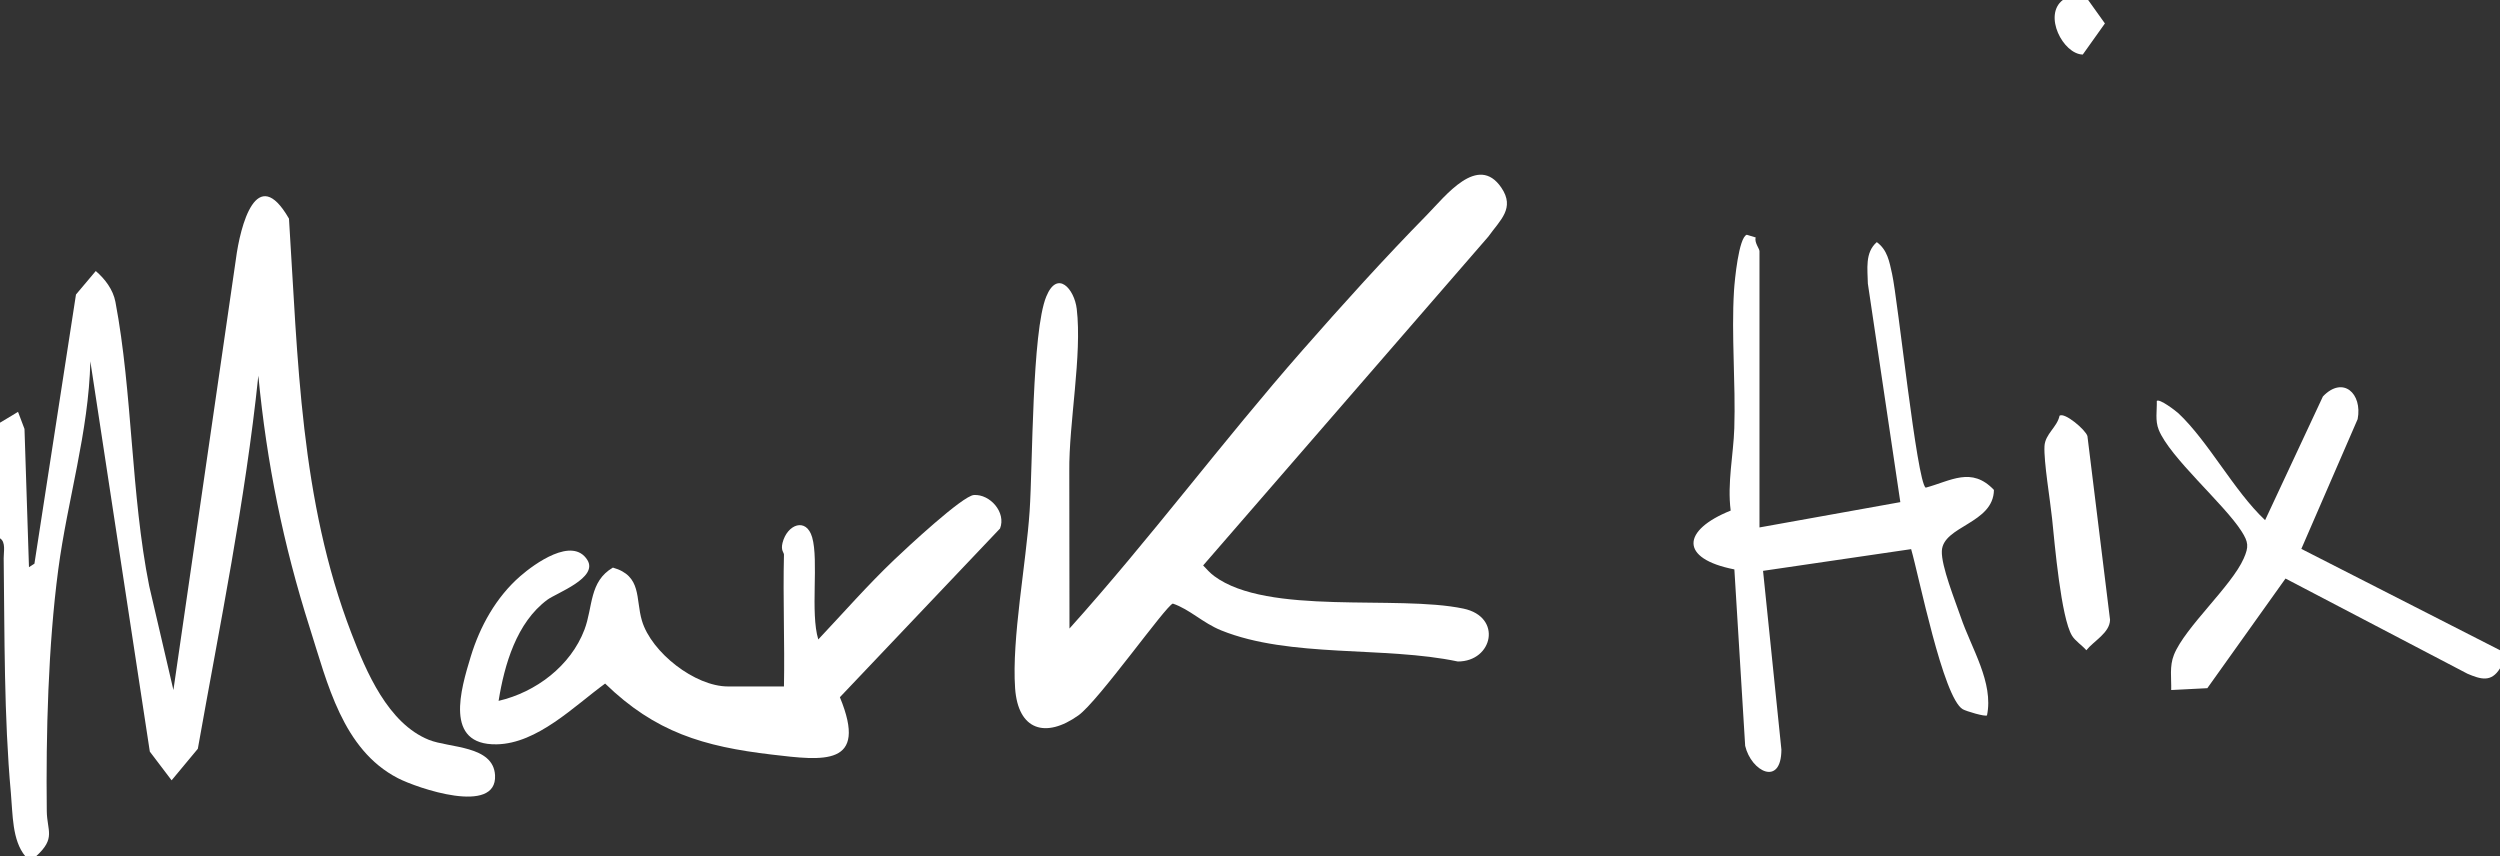 <?xml version="1.0" encoding="UTF-8"?>
<svg id="uuid-91bf1211-4070-4b75-ab9f-15f2f6a4773c" data-name="Layer 2" xmlns="http://www.w3.org/2000/svg" width="692" height="237" viewBox="0 0 692 237">
  <rect x="0" y="0" width="692" height="237" fill="#333333" stroke="none"/>
  <defs>
    <style>
      .uuid-64c9ccce-f2ce-452c-9743-3399ef390cb0 {
        fill: #fff;
      }
    </style>
  </defs>
  <g id="uuid-f1df3391-0ec9-490d-8eff-e22dcb953b1d" data-name="Layer 1">
    <g>
      <path class="uuid-64c9ccce-f2ce-452c-9743-3399ef390cb0" d="M0,117l4.99-3,1.79,4.73,1.24,38.27,1.51-.98,11.5-74.5,5.48-6.5c2.56,2.2,4.79,5.14,5.44,8.54,4.75,25.09,4.28,53.29,9.35,78.65l6.7,28.79,17.29-119.22c1.21-9.31,5.73-26.85,14.7-11.26,2.48,38.98,3.1,77.86,17.27,114.73,4.1,10.67,10.13,24.98,21.46,29.54,5.65,2.28,17.85,1.5,18.31,9.8.61,11.17-21.55,3.57-26.91.8-15.3-7.92-19.5-26.3-24.38-41.62-7.36-23.14-11.9-45.56-14.23-69.78-3.62,34.73-10.65,68.93-16.75,103.27l-7.26,8.73-6.03-7.95-16.46-108.03c-.46,19.54-6.34,38.41-8.88,57.62-2.79,21.05-3.43,45.6-3.18,66.91.07,5.46,2.57,7.47-2.95,12.46h-3c-3.67-4.43-3.45-11.59-3.99-17.51-1.92-21.04-1.73-43.82-1.99-65-.02-1.69.64-4.45-1.02-5.49v-32Z"/>
      <path class="uuid-64c9ccce-f2ce-452c-9743-3399ef390cb0" d="M692,185c-2.42,3.95-5.33,3.04-9,1.49l-50.37-26.35-21.64,30.35-10,.51c.09-3.28-.52-6.56.76-9.75,3.06-7.64,15.93-18.97,19.32-26.68,1.43-3.25,1.31-4.51-.63-7.54-4.79-7.52-19.85-20.43-22.91-28.08-1.03-2.57-.45-5.28-.53-7.96.67-.77,5.27,2.73,6.03,3.45,8.36,7.9,15.31,21.41,23.95,29.54l16-34.24c5.54-5.81,10.98-.84,9.62,6.27l-15.59,35.92,54.99,28.05v5Z"/>
      <path class="uuid-64c9ccce-f2ce-452c-9743-3399ef390cb0" d="M578,0l4.64,6.49-6.13,8.61c-5.45-.11-11.03-10.93-5.51-15.11h7Z"/>
      <path class="uuid-64c9ccce-f2ce-452c-9743-3399ef390cb0" d="M296.01,174c22.37-24.89,42.41-51.87,64.48-77.01,11.1-12.65,22.7-25.51,34.49-37.51,5.08-5.17,14.11-17.06,20.59-7.54,3.88,5.7-.35,8.99-3.59,13.54l-78.95,91.03c.96,1.03,1.91,2.09,3.05,2.94,14.84,11.03,50.58,5.14,68.99,9.01,10.89,2.29,8.16,14.66-1.55,14.64-20.21-4.29-46.46-.91-65.49-8.61-5.13-2.08-8.7-5.83-13.39-7.42-1.94.58-20.63,27.02-26.13,30.94-9.1,6.48-16.72,4.14-17.53-7.52-.95-13.74,3.05-34.53,4.02-48.99.87-12.94.62-49.67,4.6-59.4,3.09-7.57,7.79-2.09,8.44,3.39,1.52,12.84-2.2,31.63-2.06,44.98l.05,43.54Z"/>
      <path class="uuid-64c9ccce-f2ce-452c-9743-3399ef390cb0" d="M217,153.5c.01-.53-.93-1.13-.39-3.26,1.29-5.12,6.57-7.1,8.19-1.53,1.87,6.45-.55,20.9,1.7,28.29,6.96-7.38,13.63-15.01,20.98-22.02,3.39-3.23,18.96-17.76,22.1-17.96,4.45-.28,8.98,4.8,7.23,9.27l-44.33,46.7c7.96,19.31-4.62,17.55-18.83,15.88-18.92-2.23-32.24-6.17-46.15-19.66-8.58,6.25-18.77,16.63-30.04,16.82-14.61.25-9.9-15.24-7.17-24.25,2.56-8.42,7.04-16.48,13.71-22.29,3.96-3.45,14.46-11.06,18.58-4.49,3.11,4.96-8.55,9.14-11.07,11.01-8.52,6.3-11.88,17.95-13.5,27.99,10.32-2.39,19.96-9.68,23.77-19.72,2.38-6.29,1.27-13.31,7.87-17.17,8.11,2.3,6.22,8.6,8.04,14.71,2.62,8.79,14.69,18.19,23.81,18.19h15.5c.23-12.14-.3-24.35,0-36.5Z"/>
      <path class="uuid-64c9ccce-f2ce-452c-9743-3399ef390cb0" d="M487,146l39.01-7.01-8.99-60.5c-.06-3.95-.87-8.58,2.48-11.47,2.95,2.18,3.47,5.39,4.22,8.76,1.63,7.35,6.85,57.48,9.3,59.21,6.96-1.87,12.69-5.93,18.9.62-.12,9.36-14.09,9.93-14.42,16.88-.2,4.17,3.71,13.84,5.23,18.29,2.97,8.73,9.15,18.13,7.27,27.23-.44.44-5.78-1.14-6.72-1.7-5.45-3.23-12.11-36.86-14.28-44.31l-40.99,6.01,5.08,49.49c-.04,10.32-8.36,6.07-10.03-1.05l-2.99-48.84c-15.32-3-14.5-10.87-1.02-16.28-.98-7.62.77-15.52,1-22.79.4-12.5-.84-25.72-.08-38.08.17-2.79,1.31-14.78,3.54-15.48l2.47.75c-.45,1.31,1.04,3.12,1.04,3.77v76.5Z"/>
      <path class="uuid-64c9ccce-f2ce-452c-9743-3399ef390cb0" d="M570.09,115.06c1.42-.99,7.2,3.9,7.71,5.65l6.26,50.85c-.08,3.63-4.44,5.78-6.56,8.43-1.14-1.33-3.08-2.58-3.96-4.02-3.04-4.93-4.81-25.49-5.53-32.47-.53-5.15-2.32-15.74-2.1-19.99.18-3.4,3.52-5.26,4.17-8.44Z"/>
    </g>
  </g>
</svg>